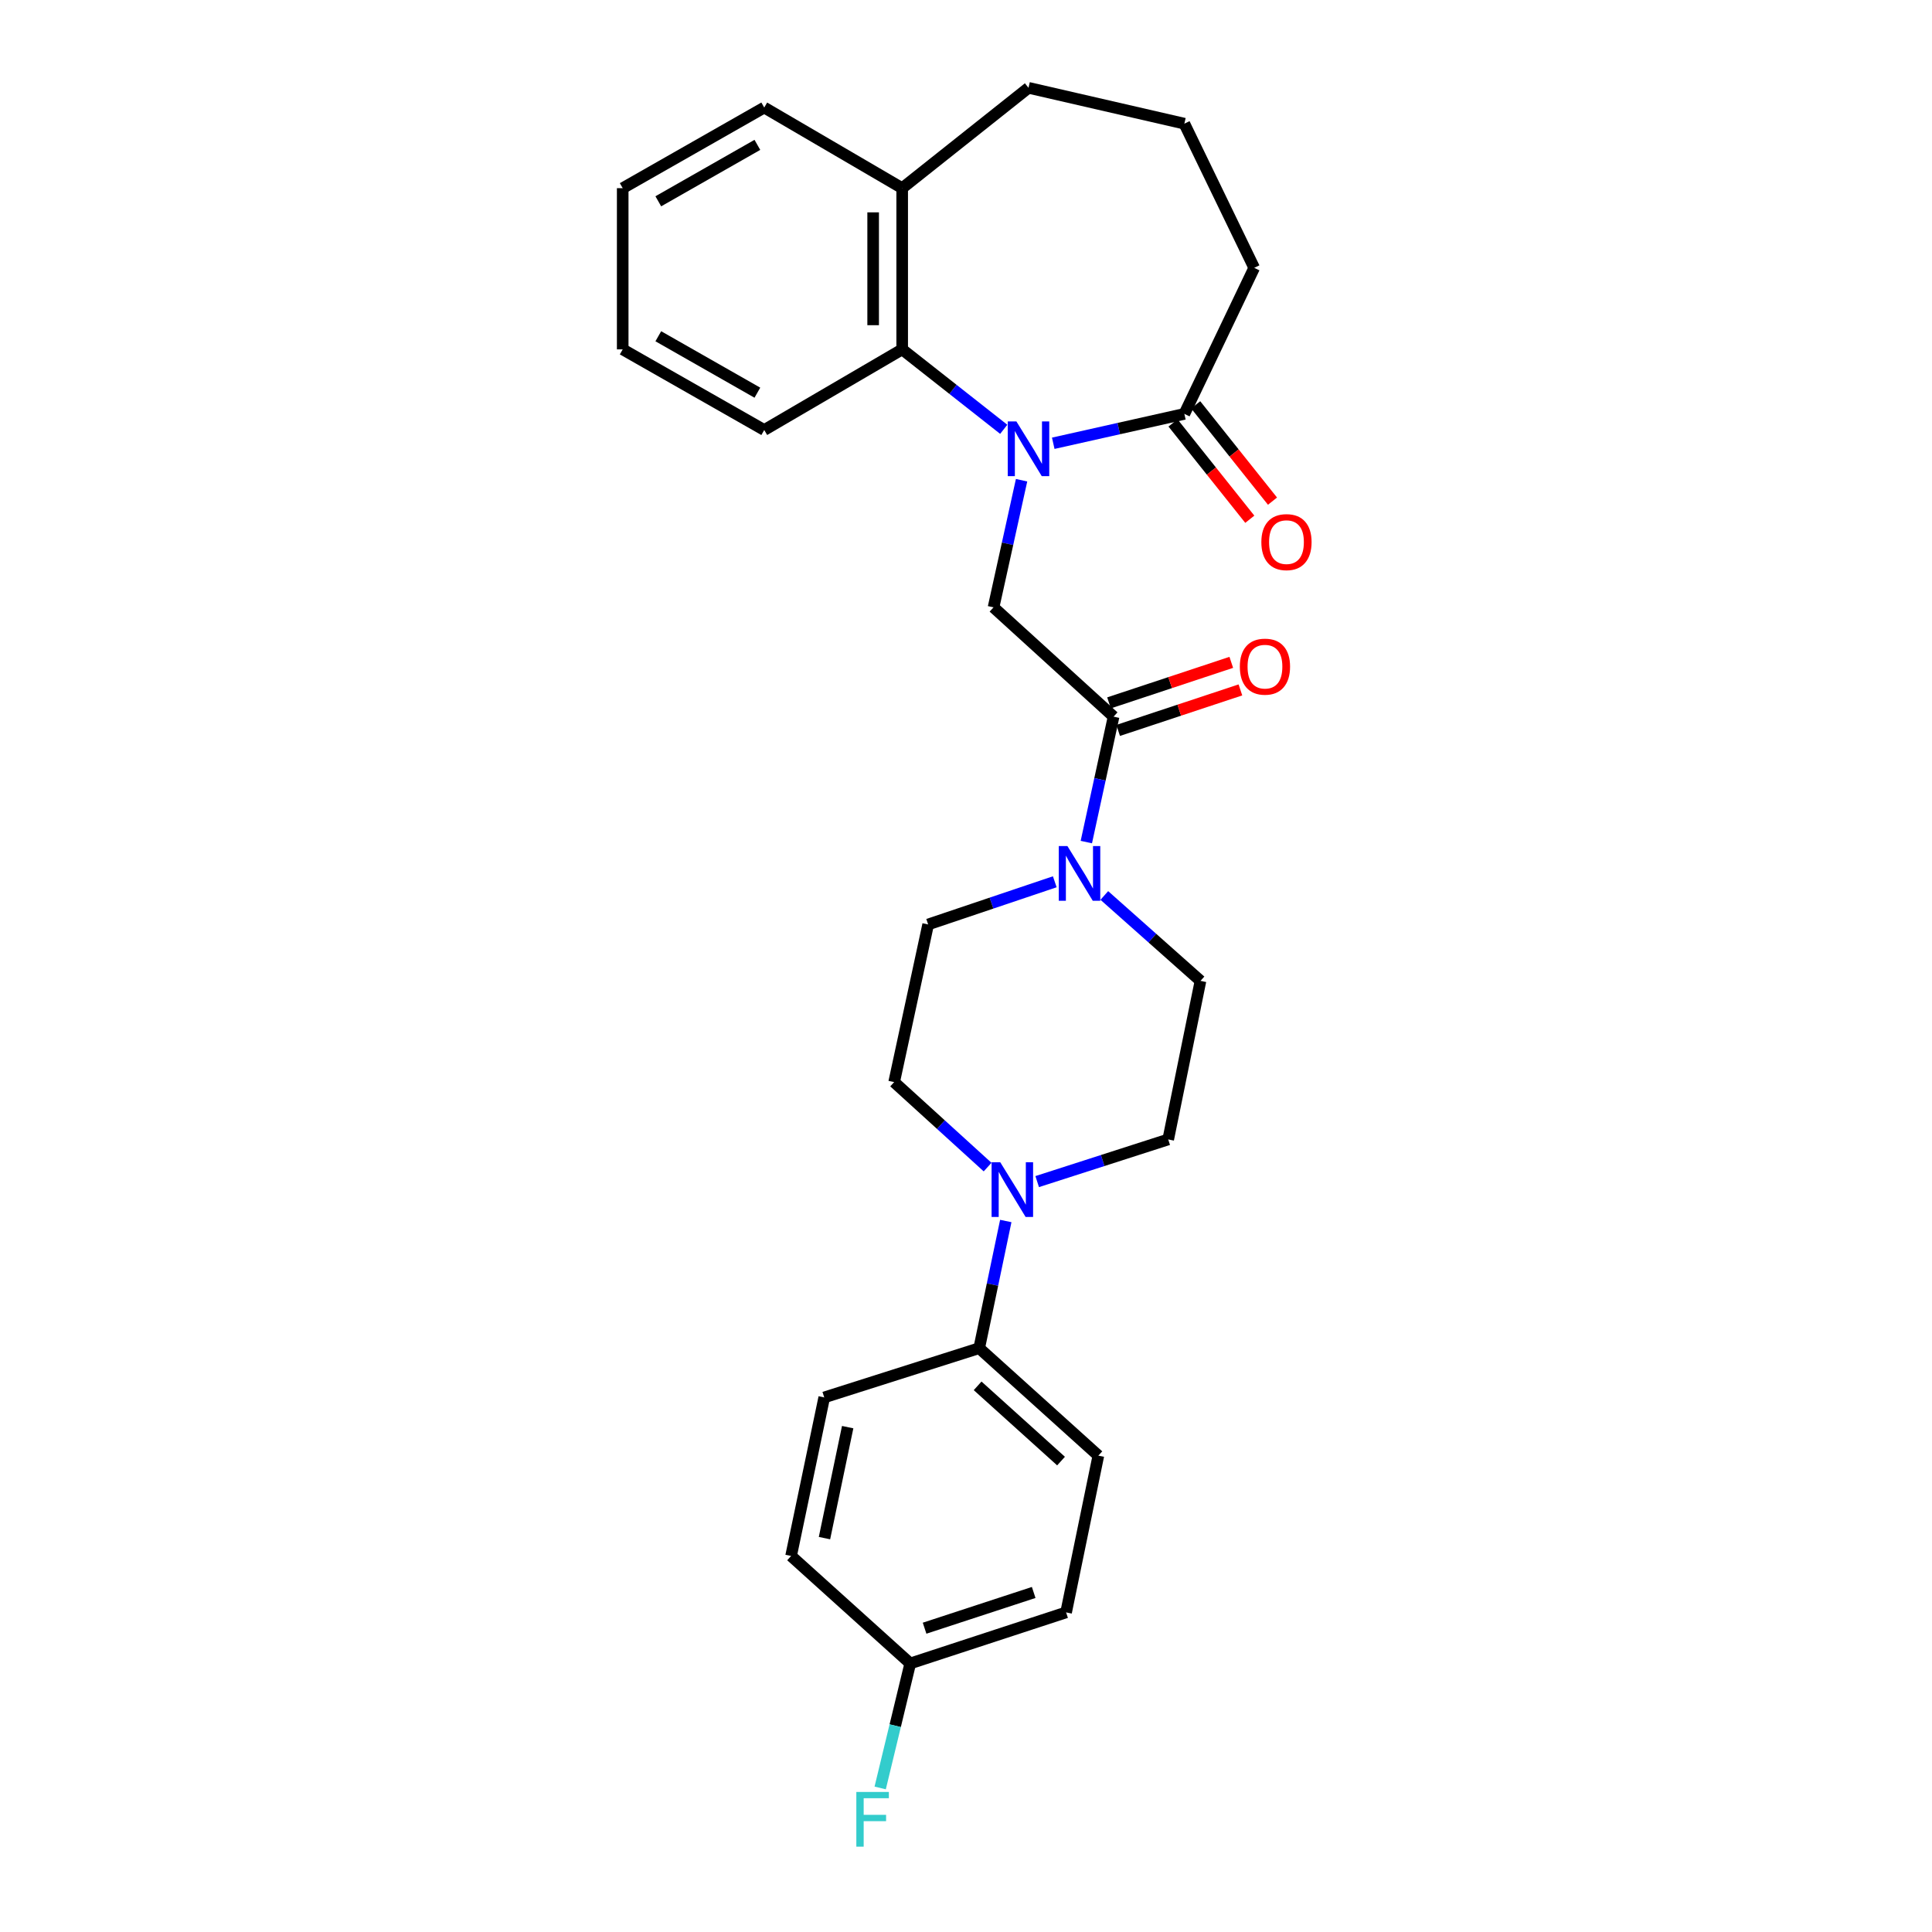 <?xml version='1.0' encoding='iso-8859-1'?>
<svg version='1.1' baseProfile='full'
              xmlns='http://www.w3.org/2000/svg'
                      xmlns:rdkit='http://www.rdkit.org/xml'
                      xmlns:xlink='http://www.w3.org/1999/xlink'
                  xml:space='preserve'
width='1000px' height='1000px' viewBox='0 0 1000 1000'>
<!-- END OF HEADER -->
<rect style='opacity:1.0;fill:#FFFFFF;stroke:none' width='1000' height='1000' x='0' y='0'> </rect>
<path class='bond-1' d='M 528.766,248.566 L 521.509,281.464' style='fill:none;fill-rule:evenodd;stroke:#0000FF;stroke-width:6px;stroke-linecap:butt;stroke-linejoin:miter;stroke-opacity:1' />
<path class='bond-1' d='M 521.509,281.464 L 514.253,314.361' style='fill:none;fill-rule:evenodd;stroke:#000000;stroke-width:6px;stroke-linecap:butt;stroke-linejoin:miter;stroke-opacity:1' />
<path class='bond-3' d='M 545.159,229.435 L 579.09,221.829' style='fill:none;fill-rule:evenodd;stroke:#0000FF;stroke-width:6px;stroke-linecap:butt;stroke-linejoin:miter;stroke-opacity:1' />
<path class='bond-3' d='M 579.09,221.829 L 613.022,214.223' style='fill:none;fill-rule:evenodd;stroke:#000000;stroke-width:6px;stroke-linecap:butt;stroke-linejoin:miter;stroke-opacity:1' />
<path class='bond-4' d='M 519.532,222.214 L 493.25,201.526' style='fill:none;fill-rule:evenodd;stroke:#0000FF;stroke-width:6px;stroke-linecap:butt;stroke-linejoin:miter;stroke-opacity:1' />
<path class='bond-4' d='M 493.25,201.526 L 466.969,180.839' style='fill:none;fill-rule:evenodd;stroke:#000000;stroke-width:6px;stroke-linecap:butt;stroke-linejoin:miter;stroke-opacity:1' />
<path class='bond-0' d='M 576.389,370.937 L 514.253,314.361' style='fill:none;fill-rule:evenodd;stroke:#000000;stroke-width:6px;stroke-linecap:butt;stroke-linejoin:miter;stroke-opacity:1' />
<path class='bond-2' d='M 576.389,370.937 L 569.337,403.396' style='fill:none;fill-rule:evenodd;stroke:#000000;stroke-width:6px;stroke-linecap:butt;stroke-linejoin:miter;stroke-opacity:1' />
<path class='bond-2' d='M 569.337,403.396 L 562.285,435.855' style='fill:none;fill-rule:evenodd;stroke:#0000FF;stroke-width:6px;stroke-linecap:butt;stroke-linejoin:miter;stroke-opacity:1' />
<path class='bond-11' d='M 578.753,378.069 L 610.395,367.583' style='fill:none;fill-rule:evenodd;stroke:#000000;stroke-width:6px;stroke-linecap:butt;stroke-linejoin:miter;stroke-opacity:1' />
<path class='bond-11' d='M 610.395,367.583 L 642.038,357.098' style='fill:none;fill-rule:evenodd;stroke:#FF0000;stroke-width:6px;stroke-linecap:butt;stroke-linejoin:miter;stroke-opacity:1' />
<path class='bond-11' d='M 574.026,363.805 L 605.669,353.319' style='fill:none;fill-rule:evenodd;stroke:#000000;stroke-width:6px;stroke-linecap:butt;stroke-linejoin:miter;stroke-opacity:1' />
<path class='bond-11' d='M 605.669,353.319 L 637.311,342.834' style='fill:none;fill-rule:evenodd;stroke:#FF0000;stroke-width:6px;stroke-linecap:butt;stroke-linejoin:miter;stroke-opacity:1' />
<path class='bond-7' d='M 545.951,456.407 L 513.18,467.452' style='fill:none;fill-rule:evenodd;stroke:#0000FF;stroke-width:6px;stroke-linecap:butt;stroke-linejoin:miter;stroke-opacity:1' />
<path class='bond-7' d='M 513.18,467.452 L 480.409,478.496' style='fill:none;fill-rule:evenodd;stroke:#000000;stroke-width:6px;stroke-linecap:butt;stroke-linejoin:miter;stroke-opacity:1' />
<path class='bond-8' d='M 571.591,463.49 L 596.481,485.599' style='fill:none;fill-rule:evenodd;stroke:#0000FF;stroke-width:6px;stroke-linecap:butt;stroke-linejoin:miter;stroke-opacity:1' />
<path class='bond-8' d='M 596.481,485.599 L 621.37,507.707' style='fill:none;fill-rule:evenodd;stroke:#000000;stroke-width:6px;stroke-linecap:butt;stroke-linejoin:miter;stroke-opacity:1' />
<path class='bond-12' d='M 607.147,218.907 L 627.02,243.834' style='fill:none;fill-rule:evenodd;stroke:#000000;stroke-width:6px;stroke-linecap:butt;stroke-linejoin:miter;stroke-opacity:1' />
<path class='bond-12' d='M 627.02,243.834 L 646.893,268.761' style='fill:none;fill-rule:evenodd;stroke:#FF0000;stroke-width:6px;stroke-linecap:butt;stroke-linejoin:miter;stroke-opacity:1' />
<path class='bond-12' d='M 618.896,209.54 L 638.77,234.467' style='fill:none;fill-rule:evenodd;stroke:#000000;stroke-width:6px;stroke-linecap:butt;stroke-linejoin:miter;stroke-opacity:1' />
<path class='bond-12' d='M 638.77,234.467 L 658.643,259.394' style='fill:none;fill-rule:evenodd;stroke:#FF0000;stroke-width:6px;stroke-linecap:butt;stroke-linejoin:miter;stroke-opacity:1' />
<path class='bond-20' d='M 613.022,214.223 L 649.17,138.638' style='fill:none;fill-rule:evenodd;stroke:#000000;stroke-width:6px;stroke-linecap:butt;stroke-linejoin:miter;stroke-opacity:1' />
<path class='bond-13' d='M 466.969,180.839 L 466.969,97.397' style='fill:none;fill-rule:evenodd;stroke:#000000;stroke-width:6px;stroke-linecap:butt;stroke-linejoin:miter;stroke-opacity:1' />
<path class='bond-13' d='M 451.942,168.322 L 451.942,109.914' style='fill:none;fill-rule:evenodd;stroke:#000000;stroke-width:6px;stroke-linecap:butt;stroke-linejoin:miter;stroke-opacity:1' />
<path class='bond-21' d='M 466.969,180.839 L 395.566,222.572' style='fill:none;fill-rule:evenodd;stroke:#000000;stroke-width:6px;stroke-linecap:butt;stroke-linejoin:miter;stroke-opacity:1' />
<path class='bond-5' d='M 536.846,611.595 L 570.756,600.683' style='fill:none;fill-rule:evenodd;stroke:#0000FF;stroke-width:6px;stroke-linecap:butt;stroke-linejoin:miter;stroke-opacity:1' />
<path class='bond-5' d='M 570.756,600.683 L 604.665,589.77' style='fill:none;fill-rule:evenodd;stroke:#000000;stroke-width:6px;stroke-linecap:butt;stroke-linejoin:miter;stroke-opacity:1' />
<path class='bond-6' d='M 520.589,631.99 L 513.71,664.898' style='fill:none;fill-rule:evenodd;stroke:#0000FF;stroke-width:6px;stroke-linecap:butt;stroke-linejoin:miter;stroke-opacity:1' />
<path class='bond-6' d='M 513.71,664.898 L 506.832,697.805' style='fill:none;fill-rule:evenodd;stroke:#000000;stroke-width:6px;stroke-linecap:butt;stroke-linejoin:miter;stroke-opacity:1' />
<path class='bond-29' d='M 511.18,604.085 L 486.995,582.089' style='fill:none;fill-rule:evenodd;stroke:#0000FF;stroke-width:6px;stroke-linecap:butt;stroke-linejoin:miter;stroke-opacity:1' />
<path class='bond-29' d='M 486.995,582.089 L 462.811,560.092' style='fill:none;fill-rule:evenodd;stroke:#000000;stroke-width:6px;stroke-linecap:butt;stroke-linejoin:miter;stroke-opacity:1' />
<path class='bond-14' d='M 506.832,697.805 L 568.509,753.438' style='fill:none;fill-rule:evenodd;stroke:#000000;stroke-width:6px;stroke-linecap:butt;stroke-linejoin:miter;stroke-opacity:1' />
<path class='bond-14' d='M 506.018,717.309 L 549.192,756.252' style='fill:none;fill-rule:evenodd;stroke:#000000;stroke-width:6px;stroke-linecap:butt;stroke-linejoin:miter;stroke-opacity:1' />
<path class='bond-15' d='M 506.832,697.805 L 426.621,723.301' style='fill:none;fill-rule:evenodd;stroke:#000000;stroke-width:6px;stroke-linecap:butt;stroke-linejoin:miter;stroke-opacity:1' />
<path class='bond-9' d='M 480.409,478.496 L 462.811,560.092' style='fill:none;fill-rule:evenodd;stroke:#000000;stroke-width:6px;stroke-linecap:butt;stroke-linejoin:miter;stroke-opacity:1' />
<path class='bond-10' d='M 621.37,507.707 L 604.665,589.77' style='fill:none;fill-rule:evenodd;stroke:#000000;stroke-width:6px;stroke-linecap:butt;stroke-linejoin:miter;stroke-opacity:1' />
<path class='bond-23' d='M 466.969,97.397 L 532.352,45.455' style='fill:none;fill-rule:evenodd;stroke:#000000;stroke-width:6px;stroke-linecap:butt;stroke-linejoin:miter;stroke-opacity:1' />
<path class='bond-24' d='M 466.969,97.397 L 395.566,55.664' style='fill:none;fill-rule:evenodd;stroke:#000000;stroke-width:6px;stroke-linecap:butt;stroke-linejoin:miter;stroke-opacity:1' />
<path class='bond-18' d='M 568.509,753.438 L 551.812,834.575' style='fill:none;fill-rule:evenodd;stroke:#000000;stroke-width:6px;stroke-linecap:butt;stroke-linejoin:miter;stroke-opacity:1' />
<path class='bond-17' d='M 426.621,723.301 L 409.466,805.365' style='fill:none;fill-rule:evenodd;stroke:#000000;stroke-width:6px;stroke-linecap:butt;stroke-linejoin:miter;stroke-opacity:1' />
<path class='bond-17' d='M 438.757,738.686 L 426.748,796.13' style='fill:none;fill-rule:evenodd;stroke:#000000;stroke-width:6px;stroke-linecap:butt;stroke-linejoin:miter;stroke-opacity:1' />
<path class='bond-16' d='M 471.143,860.998 L 409.466,805.365' style='fill:none;fill-rule:evenodd;stroke:#000000;stroke-width:6px;stroke-linecap:butt;stroke-linejoin:miter;stroke-opacity:1' />
<path class='bond-19' d='M 471.143,860.998 L 463.361,893.219' style='fill:none;fill-rule:evenodd;stroke:#000000;stroke-width:6px;stroke-linecap:butt;stroke-linejoin:miter;stroke-opacity:1' />
<path class='bond-19' d='M 463.361,893.219 L 455.579,925.44' style='fill:none;fill-rule:evenodd;stroke:#33CCCC;stroke-width:6px;stroke-linecap:butt;stroke-linejoin:miter;stroke-opacity:1' />
<path class='bond-30' d='M 471.143,860.998 L 551.812,834.575' style='fill:none;fill-rule:evenodd;stroke:#000000;stroke-width:6px;stroke-linecap:butt;stroke-linejoin:miter;stroke-opacity:1' />
<path class='bond-30' d='M 478.566,842.754 L 535.034,824.258' style='fill:none;fill-rule:evenodd;stroke:#000000;stroke-width:6px;stroke-linecap:butt;stroke-linejoin:miter;stroke-opacity:1' />
<path class='bond-22' d='M 649.17,138.638 L 613.022,64.013' style='fill:none;fill-rule:evenodd;stroke:#000000;stroke-width:6px;stroke-linecap:butt;stroke-linejoin:miter;stroke-opacity:1' />
<path class='bond-25' d='M 395.566,222.572 L 322.31,180.839' style='fill:none;fill-rule:evenodd;stroke:#000000;stroke-width:6px;stroke-linecap:butt;stroke-linejoin:miter;stroke-opacity:1' />
<path class='bond-25' d='M 392.016,203.255 L 340.736,174.042' style='fill:none;fill-rule:evenodd;stroke:#000000;stroke-width:6px;stroke-linecap:butt;stroke-linejoin:miter;stroke-opacity:1' />
<path class='bond-27' d='M 613.022,64.013 L 532.352,45.455' style='fill:none;fill-rule:evenodd;stroke:#000000;stroke-width:6px;stroke-linecap:butt;stroke-linejoin:miter;stroke-opacity:1' />
<path class='bond-28' d='M 395.566,55.664 L 322.31,97.397' style='fill:none;fill-rule:evenodd;stroke:#000000;stroke-width:6px;stroke-linecap:butt;stroke-linejoin:miter;stroke-opacity:1' />
<path class='bond-28' d='M 392.016,74.981 L 340.736,104.194' style='fill:none;fill-rule:evenodd;stroke:#000000;stroke-width:6px;stroke-linecap:butt;stroke-linejoin:miter;stroke-opacity:1' />
<path class='bond-26' d='M 322.31,180.839 L 322.31,97.397' style='fill:none;fill-rule:evenodd;stroke:#000000;stroke-width:6px;stroke-linecap:butt;stroke-linejoin:miter;stroke-opacity:1' />
<path  class='atom-0' d='M 526.092 218.146
L 535.372 233.146
Q 536.292 234.626, 537.772 237.306
Q 539.252 239.986, 539.332 240.146
L 539.332 218.146
L 543.092 218.146
L 543.092 246.466
L 539.212 246.466
L 529.252 230.066
Q 528.092 228.146, 526.852 225.946
Q 525.652 223.746, 525.292 223.066
L 525.292 246.466
L 521.612 246.466
L 521.612 218.146
L 526.092 218.146
' fill='#0000FF'/>
<path  class='atom-3' d='M 552.498 437.931
L 561.778 452.931
Q 562.698 454.411, 564.178 457.091
Q 565.658 459.771, 565.738 459.931
L 565.738 437.931
L 569.498 437.931
L 569.498 466.251
L 565.618 466.251
L 555.658 449.851
Q 554.498 447.931, 553.258 445.731
Q 552.058 443.531, 551.698 442.851
L 551.698 466.251
L 548.018 466.251
L 548.018 437.931
L 552.498 437.931
' fill='#0000FF'/>
<path  class='atom-6' d='M 517.727 601.574
L 527.007 616.574
Q 527.927 618.054, 529.407 620.734
Q 530.887 623.414, 530.967 623.574
L 530.967 601.574
L 534.727 601.574
L 534.727 629.894
L 530.847 629.894
L 520.887 613.494
Q 519.727 611.574, 518.487 609.374
Q 517.287 607.174, 516.927 606.494
L 516.927 629.894
L 513.247 629.894
L 513.247 601.574
L 517.727 601.574
' fill='#0000FF'/>
<path  class='atom-12' d='M 641.738 345.054
Q 641.738 338.254, 645.098 334.454
Q 648.458 330.654, 654.738 330.654
Q 661.018 330.654, 664.378 334.454
Q 667.738 338.254, 667.738 345.054
Q 667.738 351.934, 664.338 355.854
Q 660.938 359.734, 654.738 359.734
Q 648.498 359.734, 645.098 355.854
Q 641.738 351.974, 641.738 345.054
M 654.738 356.534
Q 659.058 356.534, 661.378 353.654
Q 663.738 350.734, 663.738 345.054
Q 663.738 339.494, 661.378 336.694
Q 659.058 333.854, 654.738 333.854
Q 650.418 333.854, 648.058 336.654
Q 645.738 339.454, 645.738 345.054
Q 645.738 350.774, 648.058 353.654
Q 650.418 356.534, 654.738 356.534
' fill='#FF0000'/>
<path  class='atom-13' d='M 652.875 280.597
Q 652.875 273.797, 656.235 269.997
Q 659.595 266.197, 665.875 266.197
Q 672.155 266.197, 675.515 269.997
Q 678.875 273.797, 678.875 280.597
Q 678.875 287.477, 675.475 291.397
Q 672.075 295.277, 665.875 295.277
Q 659.635 295.277, 656.235 291.397
Q 652.875 287.517, 652.875 280.597
M 665.875 292.077
Q 670.195 292.077, 672.515 289.197
Q 674.875 286.277, 674.875 280.597
Q 674.875 275.037, 672.515 272.237
Q 670.195 269.397, 665.875 269.397
Q 661.555 269.397, 659.195 272.197
Q 656.875 274.997, 656.875 280.597
Q 656.875 286.317, 659.195 289.197
Q 661.555 292.077, 665.875 292.077
' fill='#FF0000'/>
<path  class='atom-20' d='M 443.238 927.515
L 460.078 927.515
L 460.078 930.755
L 447.038 930.755
L 447.038 939.355
L 458.638 939.355
L 458.638 942.635
L 447.038 942.635
L 447.038 955.835
L 443.238 955.835
L 443.238 927.515
' fill='#33CCCC'/>
</svg>
